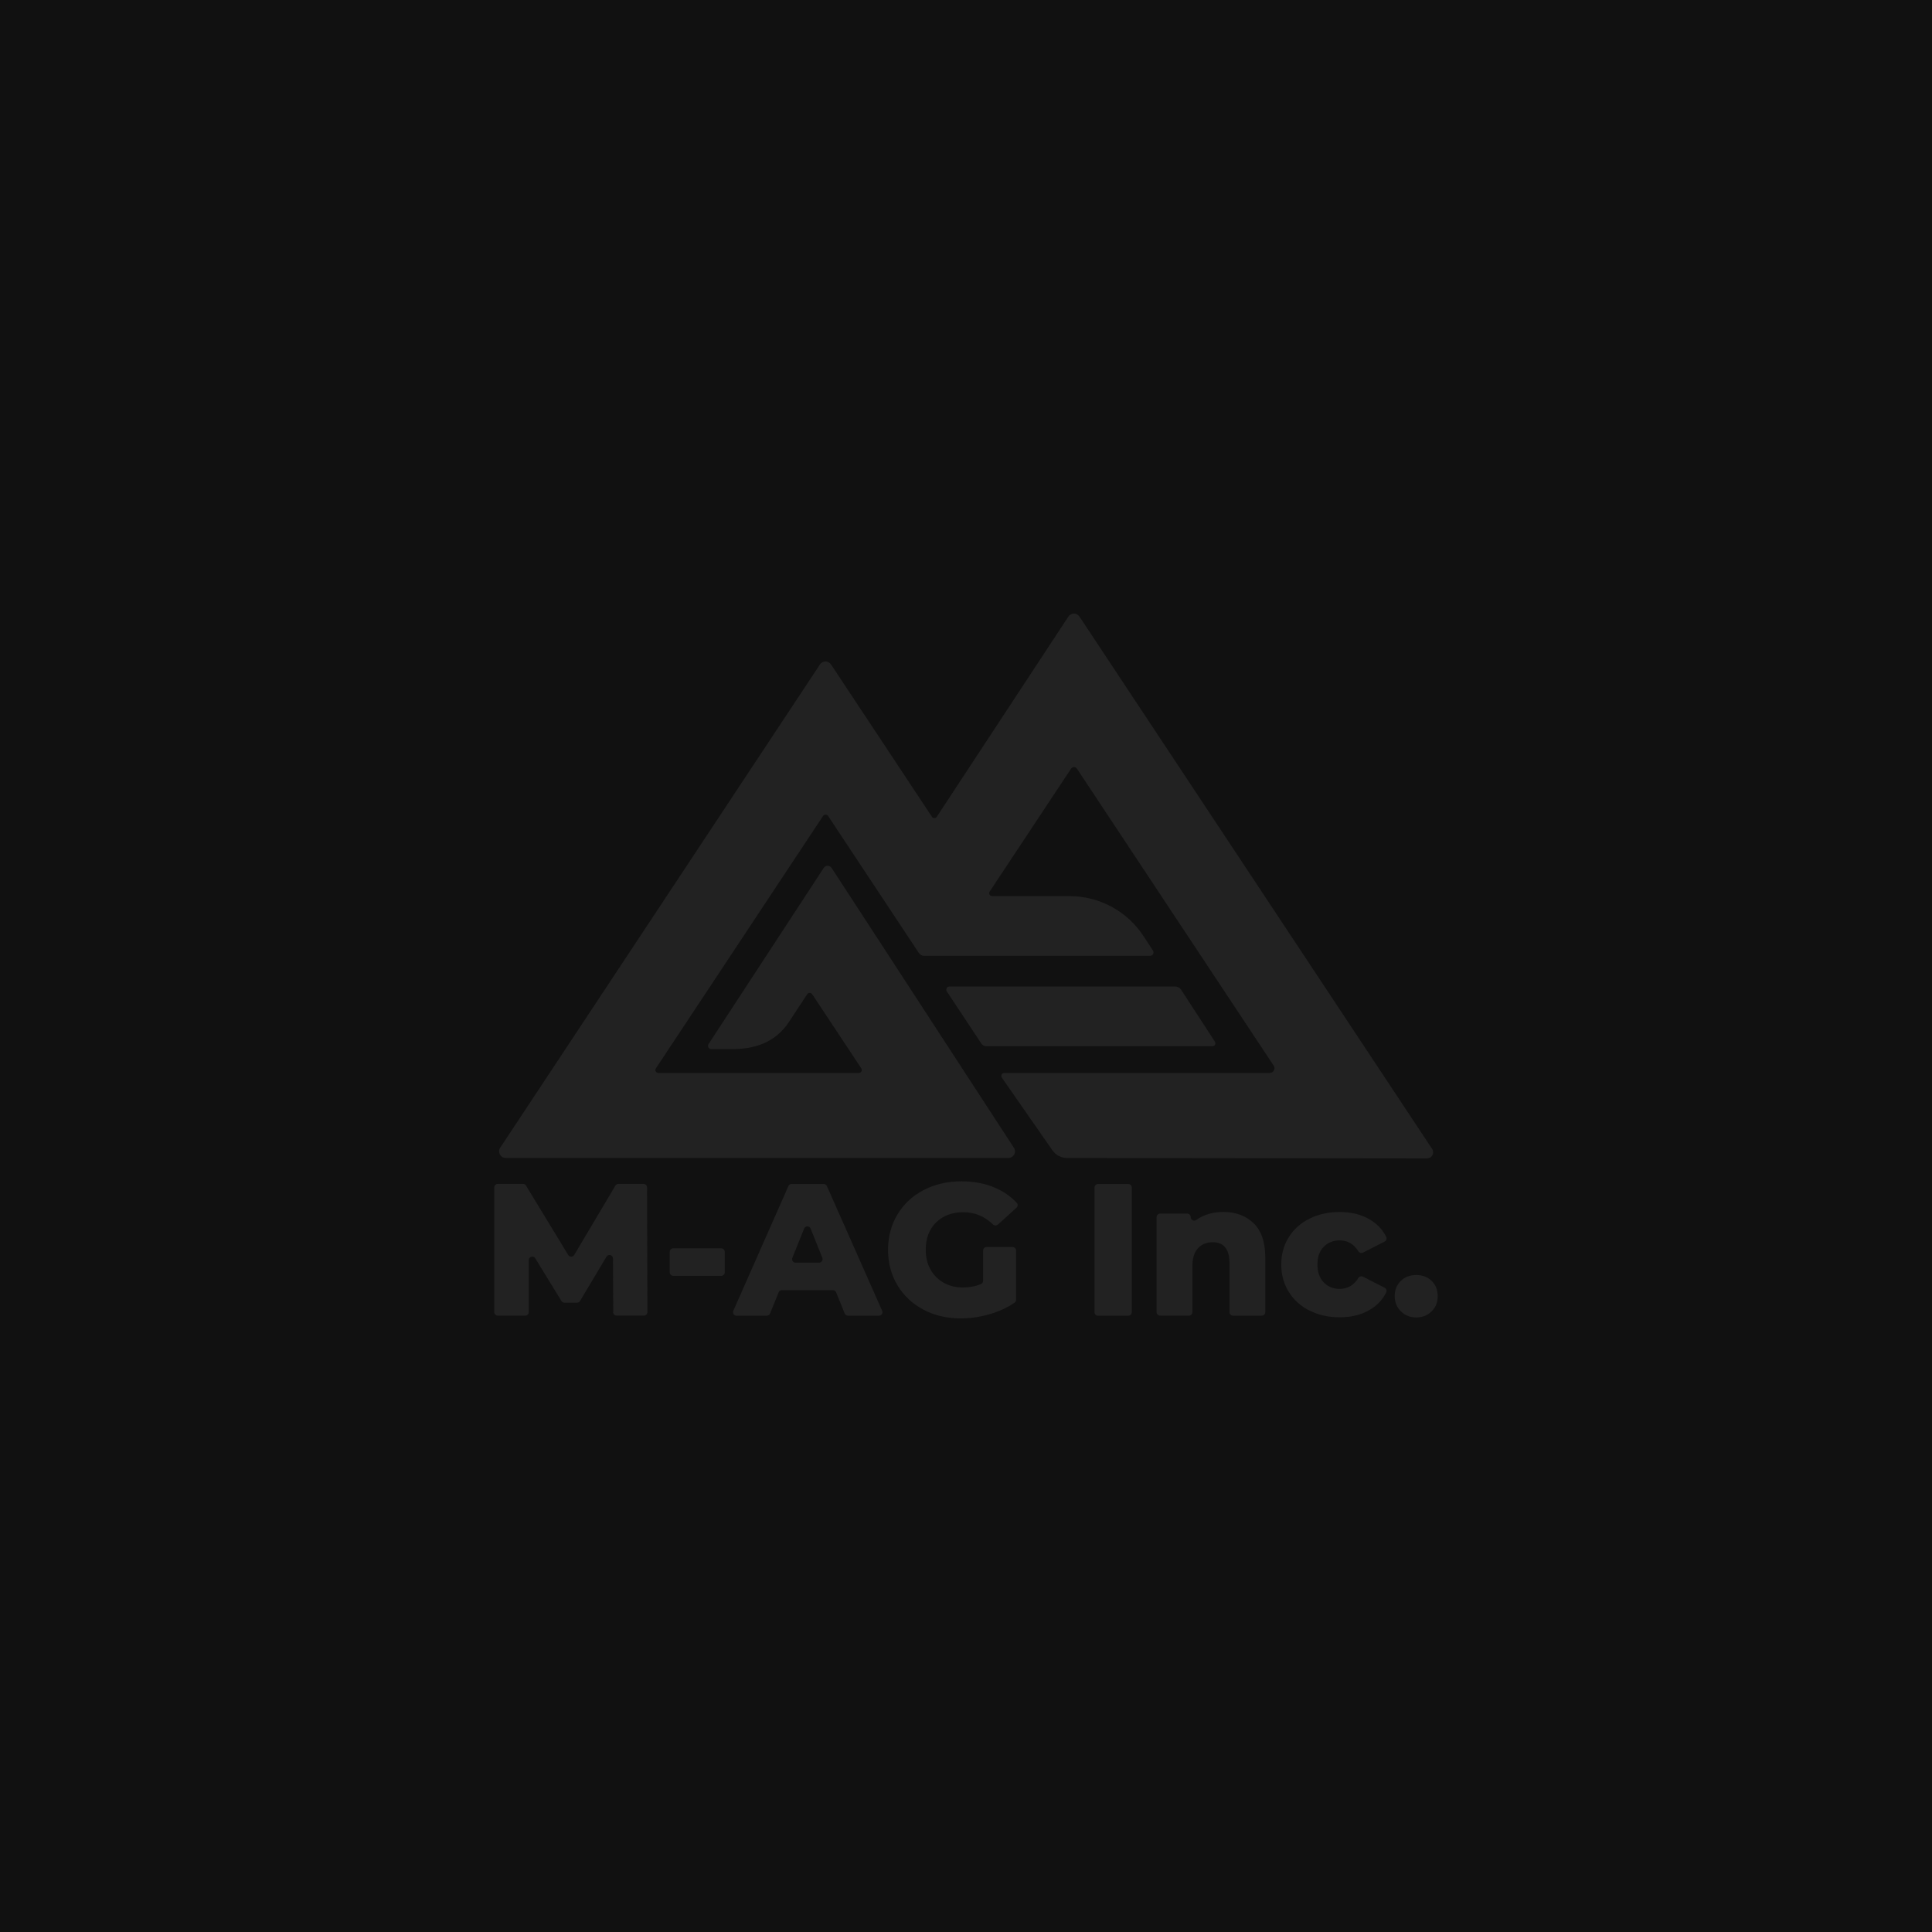 <svg viewBox="0 0 400 400" xmlns="http://www.w3.org/2000/svg"><path d="m0 0h400v400h-400z" fill="#111"/><g fill="#222"><path d="m243.29 204.42h-46.71c-.38 0-.6.42-.4.74l7.14 10.78c.2.3.53.48.89.48h46.79c.34 0 .55-.38.36-.67l-6.99-10.74c-.24-.37-.65-.59-1.09-.59z"/><path d="m251.01 216.61h-46.79c-.42 0-.82-.21-1.05-.56l-7.14-10.78c-.13-.2-.15-.46-.03-.68s.34-.35.58-.35h46.71c.51 0 .97.25 1.25.68l6.99 10.74c.12.19.13.43.03.63-.11.2-.32.32-.55.32zm-54.43-12c-.11 0-.2.06-.25.15s-.05.2.01.29l7.14 10.78c.16.25.44.4.74.4h46.79c.09 0 .17-.05.21-.13s.04-.17-.01-.25l-6.99-10.74c-.21-.32-.55-.51-.93-.51h-46.71z"/><path d="m221.33 127.77-27.25 41.46c-.31.47-1.01.48-1.32 0l-20.9-31.55c-.47-.7-1.5-.7-1.96 0l-66.21 100.06c-.52.78.04 1.83.98 1.83h104.08c.93 0 1.5-1.04.99-1.82l-37.74-57.94c-.31-.48-1.02-.48-1.33 0l-23.85 36.47c-.21.32.02.74.4.74h4.94c6.23-.14 9.35-3.04 10.96-5.46l3.83-5.81c.32-.48 1.03-.49 1.35 0l10.16 15.34c.35.53-.03 1.24-.67 1.24h-41.51c-.63 0-1.01-.71-.66-1.23l34.61-52.25c.33-.49 1.05-.49 1.37 0l18.77 28.34c.22.33.59.53.98.53h46.73c.42 0 .67-.47.44-.82l-1.9-2.91c-3.36-5.15-9.09-8.26-15.24-8.26h-15.99c-.64 0-1.02-.71-.66-1.24l16.85-25.44c.36-.55 1.16-.55 1.52 0l40.72 61.46c.52.78-.04 1.83-.98 1.83h-54.94c-.35 0-.55.39-.35.67l10.47 15.05c.66.95 1.74 1.51 2.89 1.51l74.51.09c.85 0 1.36-.94.89-1.65l-73.03-110.24c-.47-.7-1.5-.7-1.96 0z"/><path d="m295.44 239.84-74.51-.09c-1.21 0-2.35-.6-3.04-1.59l-10.47-15.05c-.13-.19-.15-.43-.04-.64.11-.2.32-.33.55-.33h54.94c.37 0 .7-.19.87-.52.18-.33.16-.71-.05-1.01l-40.72-61.46c-.14-.21-.36-.33-.61-.33s-.47.12-.61.33l-16.85 25.44c-.13.19-.14.42-.03.62s.31.32.54.32h15.99c6.24 0 12 3.12 15.4 8.35l1.9 2.91c.15.22.16.5.03.73-.13.24-.36.38-.63.38h-46.73c-.46 0-.88-.23-1.14-.61l-18.77-28.34c-.24-.36-.82-.36-1.06 0l-34.61 52.25c-.13.19-.14.42-.03.62s.31.32.54.32h41.51c.23 0 .43-.12.54-.32s.1-.44-.03-.63l-10.16-15.34c-.12-.18-.31-.28-.52-.28-.21 0-.4.1-.52.28l-3.83 5.81c-2.36 3.57-6.1 5.43-11.11 5.54h-4.94c-.25 0-.47-.13-.58-.35-.12-.22-.11-.47.03-.68l23.85-36.47c.18-.28.49-.45.82-.45.33 0 .64.17.82.45l37.74 57.94c.28.43.3.95.06 1.39s-.69.71-1.2.71h-104.08c-.51 0-.96-.27-1.2-.72s-.22-.97.06-1.4l66.21-100.06c.25-.38.68-.61 1.14-.61s.88.23 1.14.61l20.9 31.55c.11.17.3.27.5.27.21 0 .39-.1.5-.27l27.25-41.46c.25-.38.68-.61 1.14-.62.46 0 .88.23 1.14.61l73.03 110.24c.26.39.28.87.06 1.29-.22.41-.63.66-1.1.66zm-87.53-17.32c-.09 0-.17.05-.21.13s-.04.17.02.25l10.47 15.05c.62.89 1.64 1.43 2.73 1.43l74.51.09c.33 0 .62-.17.77-.46.16-.29.14-.63-.04-.9l-73.03-110.24c-.18-.28-.49-.44-.82-.44-.34 0-.64.16-.82.45l-27.25 41.46c-.18.28-.49.44-.82.44-.33 0-.63-.16-.82-.44l-20.9-31.55c-.19-.28-.49-.44-.82-.44-.34 0-.64.16-.82.44l-66.21 100.06c-.2.31-.22.69-.05 1.01.18.33.5.52.87.52h104.08c.37 0 .69-.19.87-.52.18-.32.16-.7-.04-1.01l-37.74-57.94c-.11-.18-.3-.28-.51-.28-.21 0-.39.1-.51.28l-23.85 36.47c-.06.09-.06.2-.01.3s.15.15.25.15h4.94c4.87-.11 8.51-1.91 10.8-5.37l3.83-5.81c.18-.28.5-.45.83-.45.34 0 .65.17.83.45l10.16 15.34c.2.31.22.69.05 1.01-.18.33-.5.52-.87.52h-41.51c-.37 0-.69-.19-.87-.52-.17-.32-.16-.7.05-1.01l34.61-52.25c.19-.28.5-.45.84-.45s.65.17.84.45l18.77 28.34c.18.28.49.44.82.44h46.73c.13 0 .24-.07.3-.18s.06-.24-.01-.35l-1.9-2.91c-3.34-5.12-8.98-8.18-15.09-8.18h-15.99c-.37 0-.69-.19-.87-.52-.17-.32-.16-.7.05-1.01l16.85-25.44c.2-.31.55-.49.92-.49s.71.18.92.49l40.72 61.46c.28.43.31.95.06 1.4-.24.45-.69.72-1.2.72h-54.94z"/><path d="m126.97 271.68-.06-11.12c0-.74-.97-1-1.35-.37l-5.47 9.17c-.13.22-.37.35-.62.35h-2.61c-.25 0-.49-.13-.62-.35l-5.42-8.84c-.38-.63-1.35-.35-1.35.38v10.76c0 .4-.33.73-.73.73h-5.68c-.4 0-.73-.33-.73-.73v-25.82c0-.4.33-.73.73-.73h5.22c.25 0 .49.13.62.35l8.74 14.36c.28.47.97.46 1.25 0l8.52-14.35c.13-.22.37-.36.62-.36h5.21c.4 0 .73.32.73.72l.07 25.82c0 .4-.32.73-.73.73h-5.64c-.4 0-.72-.32-.73-.72z"/><path d="m139.39 258.45h9.93c.4 0 .73.33.73.73v4.24c0 .4-.33.73-.73.73h-9.93c-.4 0-.73-.33-.73-.73v-4.24c0-.4.33-.73.73-.73z"/><path d="m172.43 267.11h-10.55c-.3 0-.56.18-.67.45l-1.78 4.39c-.11.27-.38.45-.67.45h-6.27c-.53 0-.88-.54-.66-1.02l11.4-25.82c.12-.26.38-.43.66-.43h6.65c.29 0 .55.17.66.43l11.44 25.82c.21.48-.14 1.02-.66 1.02h-6.42c-.3 0-.56-.18-.67-.45l-1.78-4.39c-.11-.27-.38-.45-.67-.45zm-2.17-6.69-2.43-6.05c-.24-.61-1.1-.61-1.35 0l-2.43 6.05c-.19.48.16 1 .67 1h4.86c.51 0 .87-.52.67-1z"/><path d="m204.27 258.18h5.37c.4 0 .73.33.73.73v10.19c0 .24-.12.47-.32.61-1.48 1.01-3.17 1.79-5.06 2.35-2.03.6-4.05.9-6.08.9-2.86 0-5.43-.6-7.72-1.81s-4.08-2.89-5.38-5.05-1.95-4.6-1.95-7.33.65-5.17 1.95-7.33 3.1-3.84 5.42-5.05c2.31-1.21 4.92-1.81 7.83-1.81 2.55 0 4.83.43 6.86 1.29 1.79.76 3.32 1.81 4.59 3.16.27.29.24.76-.06 1.02l-3.84 3.48c-.28.26-.73.26-1 0-1.75-1.7-3.8-2.55-6.16-2.55s-4.22.71-5.65 2.12c-1.43 1.42-2.14 3.31-2.14 5.67 0 1.51.32 2.85.97 4.03s1.56 2.1 2.73 2.77c1.17.66 2.51.99 4.01.99 1.31 0 2.55-.23 3.72-.7.27-.11.45-.38.45-.68v-6.27c0-.4.33-.73.73-.73z"/><path d="m227.34 245.13h6.26c.4 0 .73.33.73.73v25.82c0 .4-.33.73-.73.73h-6.26c-.4 0-.73-.33-.73-.73v-25.82c0-.4.33-.73.73-.73z"/><path d="m259.56 253.27c1.6 1.56 2.4 3.91 2.4 7.05v11.35c0 .4-.33.73-.73.73h-5.95c-.4 0-.73-.33-.73-.73v-10.15c0-2.88-1.16-4.33-3.47-4.33-1.27 0-2.29.42-3.06 1.25s-1.15 2.08-1.15 3.74v9.48c0 .4-.33.73-.73.73h-5.95c-.4 0-.73-.33-.73-.73v-19.67c0-.4.33-.73.73-.73h5.6c.4 0 .73.33.73.73 0 .59.66.93 1.15.59.55-.39 1.16-.72 1.81-.98 1.14-.45 2.39-.68 3.74-.68 2.62 0 4.73.78 6.33 2.34z"/><path d="m271.12 271.35c-1.84-.94-3.28-2.23-4.31-3.9-1.03-1.66-1.54-3.55-1.54-5.65s.51-3.98 1.54-5.63 2.46-2.94 4.31-3.86c1.84-.92 3.94-1.38 6.27-1.38s4.45.51 6.2 1.54c1.52.9 2.65 2.09 3.4 3.59.18.36.05.81-.31.99l-4.49 2.29c-.33.17-.74.06-.94-.26-.94-1.51-2.24-2.27-3.89-2.27-1.32 0-2.42.44-3.29 1.32s-1.31 2.1-1.31 3.66.44 2.83 1.31 3.72c.87.9 1.97 1.34 3.29 1.34 1.65 0 2.94-.76 3.89-2.27.2-.32.61-.43.94-.26l4.49 2.29c.36.18.5.63.31.99-.75 1.5-1.88 2.7-3.4 3.59-1.74 1.03-3.81 1.54-6.2 1.54s-4.43-.47-6.27-1.4z"/><path d="m290.05 271.51c-.86-.83-1.29-1.88-1.29-3.16s.42-2.35 1.27-3.16c.84-.81 1.9-1.21 3.18-1.21s2.36.4 3.2 1.21c.83.81 1.25 1.86 1.25 3.16s-.42 2.33-1.27 3.16c-.84.83-1.9 1.25-3.18 1.25s-2.3-.42-3.16-1.25z"/></g></svg>